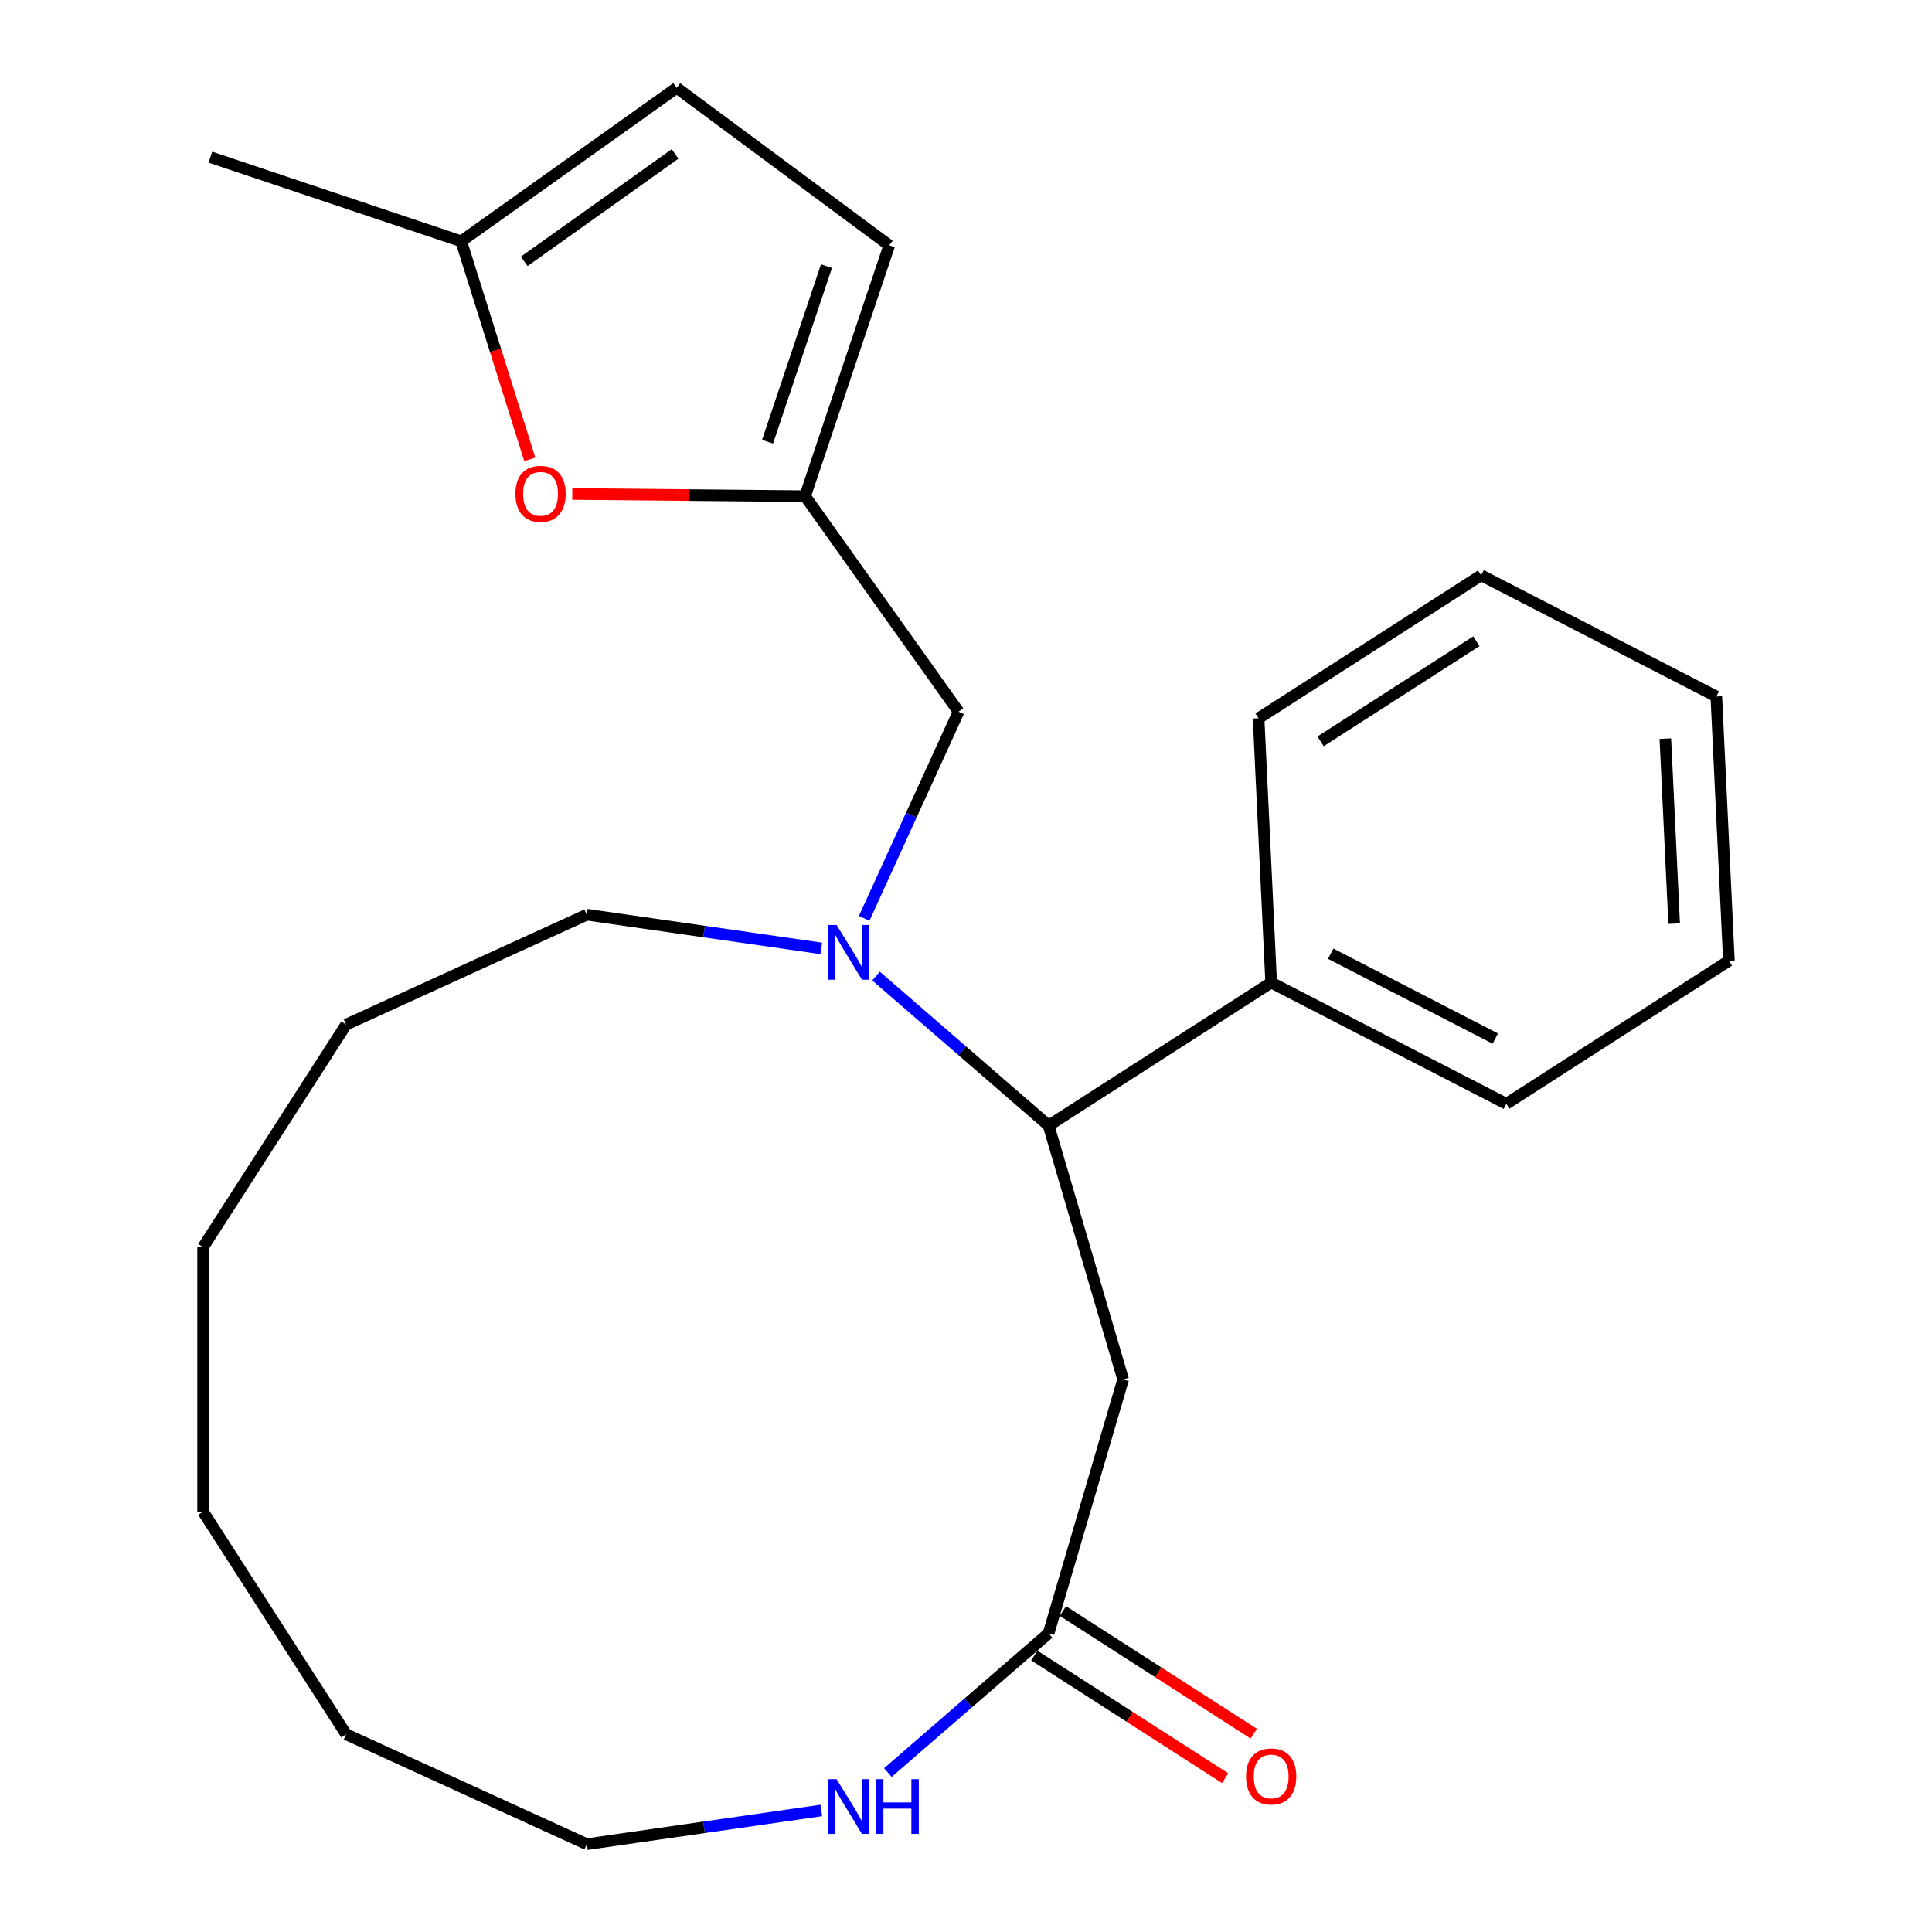 <?xml version='1.0' encoding='iso-8859-1'?>
<svg version='1.1' baseProfile='full'
              xmlns='http://www.w3.org/2000/svg'
                      xmlns:rdkit='http://www.rdkit.org/xml'
                      xmlns:xlink='http://www.w3.org/1999/xlink'
                  xml:space='preserve'
width='1000px' height='1000px' viewBox='0 0 1000 1000'>
<!-- END OF HEADER -->
<rect style='opacity:1.0;fill:#FFFFFF;stroke:none' width='1000' height='1000' x='0' y='0'> </rect>
<path class='bond-0' d='M 453.432,505.201 L 498.095,543.902' style='fill:none;fill-rule:evenodd;stroke:#0000FF;stroke-width:6px;stroke-linecap:butt;stroke-linejoin:miter;stroke-opacity:1' />
<path class='bond-0' d='M 498.095,543.902 L 542.759,582.603' style='fill:none;fill-rule:evenodd;stroke:#000000;stroke-width:6px;stroke-linecap:butt;stroke-linejoin:miter;stroke-opacity:1' />
<path class='bond-5' d='M 447.299,475.345 L 471.727,421.856' style='fill:none;fill-rule:evenodd;stroke:#0000FF;stroke-width:6px;stroke-linecap:butt;stroke-linejoin:miter;stroke-opacity:1' />
<path class='bond-5' d='M 471.727,421.856 L 496.154,368.366' style='fill:none;fill-rule:evenodd;stroke:#000000;stroke-width:6px;stroke-linecap:butt;stroke-linejoin:miter;stroke-opacity:1' />
<path class='bond-12' d='M 425.105,490.892 L 364.415,482.166' style='fill:none;fill-rule:evenodd;stroke:#0000FF;stroke-width:6px;stroke-linecap:butt;stroke-linejoin:miter;stroke-opacity:1' />
<path class='bond-12' d='M 364.415,482.166 L 303.726,473.44' style='fill:none;fill-rule:evenodd;stroke:#000000;stroke-width:6px;stroke-linecap:butt;stroke-linejoin:miter;stroke-opacity:1' />
<path class='bond-1' d='M 542.759,582.603 L 581.338,713.993' style='fill:none;fill-rule:evenodd;stroke:#000000;stroke-width:6px;stroke-linecap:butt;stroke-linejoin:miter;stroke-opacity:1' />
<path class='bond-10' d='M 542.759,582.603 L 657.957,508.569' style='fill:none;fill-rule:evenodd;stroke:#000000;stroke-width:6px;stroke-linecap:butt;stroke-linejoin:miter;stroke-opacity:1' />
<path class='bond-3' d='M 581.338,713.993 L 542.759,845.383' style='fill:none;fill-rule:evenodd;stroke:#000000;stroke-width:6px;stroke-linecap:butt;stroke-linejoin:miter;stroke-opacity:1' />
<path class='bond-2' d='M 416.723,256.821 L 496.154,368.366' style='fill:none;fill-rule:evenodd;stroke:#000000;stroke-width:6px;stroke-linecap:butt;stroke-linejoin:miter;stroke-opacity:1' />
<path class='bond-4' d='M 416.723,256.821 L 356.47,256.247' style='fill:none;fill-rule:evenodd;stroke:#000000;stroke-width:6px;stroke-linecap:butt;stroke-linejoin:miter;stroke-opacity:1' />
<path class='bond-4' d='M 356.47,256.247 L 296.216,255.674' style='fill:none;fill-rule:evenodd;stroke:#FF0000;stroke-width:6px;stroke-linecap:butt;stroke-linejoin:miter;stroke-opacity:1' />
<path class='bond-7' d='M 416.723,256.821 L 460.277,126.995' style='fill:none;fill-rule:evenodd;stroke:#000000;stroke-width:6px;stroke-linecap:butt;stroke-linejoin:miter;stroke-opacity:1' />
<path class='bond-7' d='M 397.291,228.636 L 427.779,137.758' style='fill:none;fill-rule:evenodd;stroke:#000000;stroke-width:6px;stroke-linecap:butt;stroke-linejoin:miter;stroke-opacity:1' />
<path class='bond-9' d='M 542.759,845.383 L 501.16,881.428' style='fill:none;fill-rule:evenodd;stroke:#000000;stroke-width:6px;stroke-linecap:butt;stroke-linejoin:miter;stroke-opacity:1' />
<path class='bond-9' d='M 501.16,881.428 L 459.561,917.474' style='fill:none;fill-rule:evenodd;stroke:#0000FF;stroke-width:6px;stroke-linecap:butt;stroke-linejoin:miter;stroke-opacity:1' />
<path class='bond-11' d='M 535.355,856.903 L 584.743,888.642' style='fill:none;fill-rule:evenodd;stroke:#000000;stroke-width:6px;stroke-linecap:butt;stroke-linejoin:miter;stroke-opacity:1' />
<path class='bond-11' d='M 584.743,888.642 L 634.13,920.382' style='fill:none;fill-rule:evenodd;stroke:#FF0000;stroke-width:6px;stroke-linecap:butt;stroke-linejoin:miter;stroke-opacity:1' />
<path class='bond-11' d='M 550.162,833.863 L 599.55,865.602' style='fill:none;fill-rule:evenodd;stroke:#000000;stroke-width:6px;stroke-linecap:butt;stroke-linejoin:miter;stroke-opacity:1' />
<path class='bond-11' d='M 599.55,865.602 L 648.937,897.342' style='fill:none;fill-rule:evenodd;stroke:#FF0000;stroke-width:6px;stroke-linecap:butt;stroke-linejoin:miter;stroke-opacity:1' />
<path class='bond-6' d='M 274.214,237.774 L 256.466,181.33' style='fill:none;fill-rule:evenodd;stroke:#FF0000;stroke-width:6px;stroke-linecap:butt;stroke-linejoin:miter;stroke-opacity:1' />
<path class='bond-6' d='M 256.466,181.33 L 238.718,124.886' style='fill:none;fill-rule:evenodd;stroke:#000000;stroke-width:6px;stroke-linecap:butt;stroke-linejoin:miter;stroke-opacity:1' />
<path class='bond-14' d='M 238.718,124.886 L 108.893,81.332' style='fill:none;fill-rule:evenodd;stroke:#000000;stroke-width:6px;stroke-linecap:butt;stroke-linejoin:miter;stroke-opacity:1' />
<path class='bond-24' d='M 238.718,124.886 L 350.264,45.455' style='fill:none;fill-rule:evenodd;stroke:#000000;stroke-width:6px;stroke-linecap:butt;stroke-linejoin:miter;stroke-opacity:1' />
<path class='bond-24' d='M 271.337,135.28 L 349.418,79.678' style='fill:none;fill-rule:evenodd;stroke:#000000;stroke-width:6px;stroke-linecap:butt;stroke-linejoin:miter;stroke-opacity:1' />
<path class='bond-8' d='M 460.277,126.995 L 350.264,45.455' style='fill:none;fill-rule:evenodd;stroke:#000000;stroke-width:6px;stroke-linecap:butt;stroke-linejoin:miter;stroke-opacity:1' />
<path class='bond-13' d='M 425.105,937.094 L 364.415,945.82' style='fill:none;fill-rule:evenodd;stroke:#0000FF;stroke-width:6px;stroke-linecap:butt;stroke-linejoin:miter;stroke-opacity:1' />
<path class='bond-13' d='M 364.415,945.82 L 303.726,954.545' style='fill:none;fill-rule:evenodd;stroke:#000000;stroke-width:6px;stroke-linecap:butt;stroke-linejoin:miter;stroke-opacity:1' />
<path class='bond-15' d='M 657.957,508.569 L 779.671,571.317' style='fill:none;fill-rule:evenodd;stroke:#000000;stroke-width:6px;stroke-linecap:butt;stroke-linejoin:miter;stroke-opacity:1' />
<path class='bond-15' d='M 688.764,493.639 L 773.964,537.562' style='fill:none;fill-rule:evenodd;stroke:#000000;stroke-width:6px;stroke-linecap:butt;stroke-linejoin:miter;stroke-opacity:1' />
<path class='bond-16' d='M 657.957,508.569 L 651.441,371.788' style='fill:none;fill-rule:evenodd;stroke:#000000;stroke-width:6px;stroke-linecap:butt;stroke-linejoin:miter;stroke-opacity:1' />
<path class='bond-17' d='M 303.726,473.44 L 179.164,530.326' style='fill:none;fill-rule:evenodd;stroke:#000000;stroke-width:6px;stroke-linecap:butt;stroke-linejoin:miter;stroke-opacity:1' />
<path class='bond-25' d='M 303.726,954.545 L 179.164,897.66' style='fill:none;fill-rule:evenodd;stroke:#000000;stroke-width:6px;stroke-linecap:butt;stroke-linejoin:miter;stroke-opacity:1' />
<path class='bond-20' d='M 779.671,571.317 L 894.87,497.284' style='fill:none;fill-rule:evenodd;stroke:#000000;stroke-width:6px;stroke-linecap:butt;stroke-linejoin:miter;stroke-opacity:1' />
<path class='bond-19' d='M 651.441,371.788 L 766.64,297.754' style='fill:none;fill-rule:evenodd;stroke:#000000;stroke-width:6px;stroke-linecap:butt;stroke-linejoin:miter;stroke-opacity:1' />
<path class='bond-19' d='M 683.528,383.722 L 764.167,331.899' style='fill:none;fill-rule:evenodd;stroke:#000000;stroke-width:6px;stroke-linecap:butt;stroke-linejoin:miter;stroke-opacity:1' />
<path class='bond-21' d='M 179.164,530.326 L 105.13,645.524' style='fill:none;fill-rule:evenodd;stroke:#000000;stroke-width:6px;stroke-linecap:butt;stroke-linejoin:miter;stroke-opacity:1' />
<path class='bond-18' d='M 179.164,897.66 L 105.13,782.461' style='fill:none;fill-rule:evenodd;stroke:#000000;stroke-width:6px;stroke-linecap:butt;stroke-linejoin:miter;stroke-opacity:1' />
<path class='bond-22' d='M 766.64,297.754 L 888.354,360.502' style='fill:none;fill-rule:evenodd;stroke:#000000;stroke-width:6px;stroke-linecap:butt;stroke-linejoin:miter;stroke-opacity:1' />
<path class='bond-26' d='M 894.87,497.284 L 888.354,360.502' style='fill:none;fill-rule:evenodd;stroke:#000000;stroke-width:6px;stroke-linecap:butt;stroke-linejoin:miter;stroke-opacity:1' />
<path class='bond-26' d='M 866.536,478.07 L 861.975,382.322' style='fill:none;fill-rule:evenodd;stroke:#000000;stroke-width:6px;stroke-linecap:butt;stroke-linejoin:miter;stroke-opacity:1' />
<path class='bond-23' d='M 105.13,645.524 L 105.13,782.461' style='fill:none;fill-rule:evenodd;stroke:#000000;stroke-width:6px;stroke-linecap:butt;stroke-linejoin:miter;stroke-opacity:1' />
<path  class='atom-0' d='M 433.009 478.768
L 442.289 493.768
Q 443.209 495.248, 444.689 497.928
Q 446.169 500.608, 446.249 500.768
L 446.249 478.768
L 450.009 478.768
L 450.009 507.088
L 446.129 507.088
L 436.169 490.688
Q 435.009 488.768, 433.769 486.568
Q 432.569 484.368, 432.209 483.688
L 432.209 507.088
L 428.529 507.088
L 428.529 478.768
L 433.009 478.768
' fill='#0000FF'/>
<path  class='atom-5' d='M 266.793 255.597
Q 266.793 248.797, 270.153 244.997
Q 273.513 241.197, 279.793 241.197
Q 286.073 241.197, 289.433 244.997
Q 292.793 248.797, 292.793 255.597
Q 292.793 262.477, 289.393 266.397
Q 285.993 270.277, 279.793 270.277
Q 273.553 270.277, 270.153 266.397
Q 266.793 262.517, 266.793 255.597
M 279.793 267.077
Q 284.113 267.077, 286.433 264.197
Q 288.793 261.277, 288.793 255.597
Q 288.793 250.037, 286.433 247.237
Q 284.113 244.397, 279.793 244.397
Q 275.473 244.397, 273.113 247.197
Q 270.793 249.997, 270.793 255.597
Q 270.793 261.317, 273.113 264.197
Q 275.473 267.077, 279.793 267.077
' fill='#FF0000'/>
<path  class='atom-10' d='M 433.009 920.897
L 442.289 935.897
Q 443.209 937.377, 444.689 940.057
Q 446.169 942.737, 446.249 942.897
L 446.249 920.897
L 450.009 920.897
L 450.009 949.217
L 446.129 949.217
L 436.169 932.817
Q 435.009 930.897, 433.769 928.697
Q 432.569 926.497, 432.209 925.817
L 432.209 949.217
L 428.529 949.217
L 428.529 920.897
L 433.009 920.897
' fill='#0000FF'/>
<path  class='atom-10' d='M 453.409 920.897
L 457.249 920.897
L 457.249 932.937
L 471.729 932.937
L 471.729 920.897
L 475.569 920.897
L 475.569 949.217
L 471.729 949.217
L 471.729 936.137
L 457.249 936.137
L 457.249 949.217
L 453.409 949.217
L 453.409 920.897
' fill='#0000FF'/>
<path  class='atom-12' d='M 644.957 919.496
Q 644.957 912.696, 648.317 908.896
Q 651.677 905.096, 657.957 905.096
Q 664.237 905.096, 667.597 908.896
Q 670.957 912.696, 670.957 919.496
Q 670.957 926.376, 667.557 930.296
Q 664.157 934.176, 657.957 934.176
Q 651.717 934.176, 648.317 930.296
Q 644.957 926.416, 644.957 919.496
M 657.957 930.976
Q 662.277 930.976, 664.597 928.096
Q 666.957 925.176, 666.957 919.496
Q 666.957 913.936, 664.597 911.136
Q 662.277 908.296, 657.957 908.296
Q 653.637 908.296, 651.277 911.096
Q 648.957 913.896, 648.957 919.496
Q 648.957 925.216, 651.277 928.096
Q 653.637 930.976, 657.957 930.976
' fill='#FF0000'/>
</svg>
